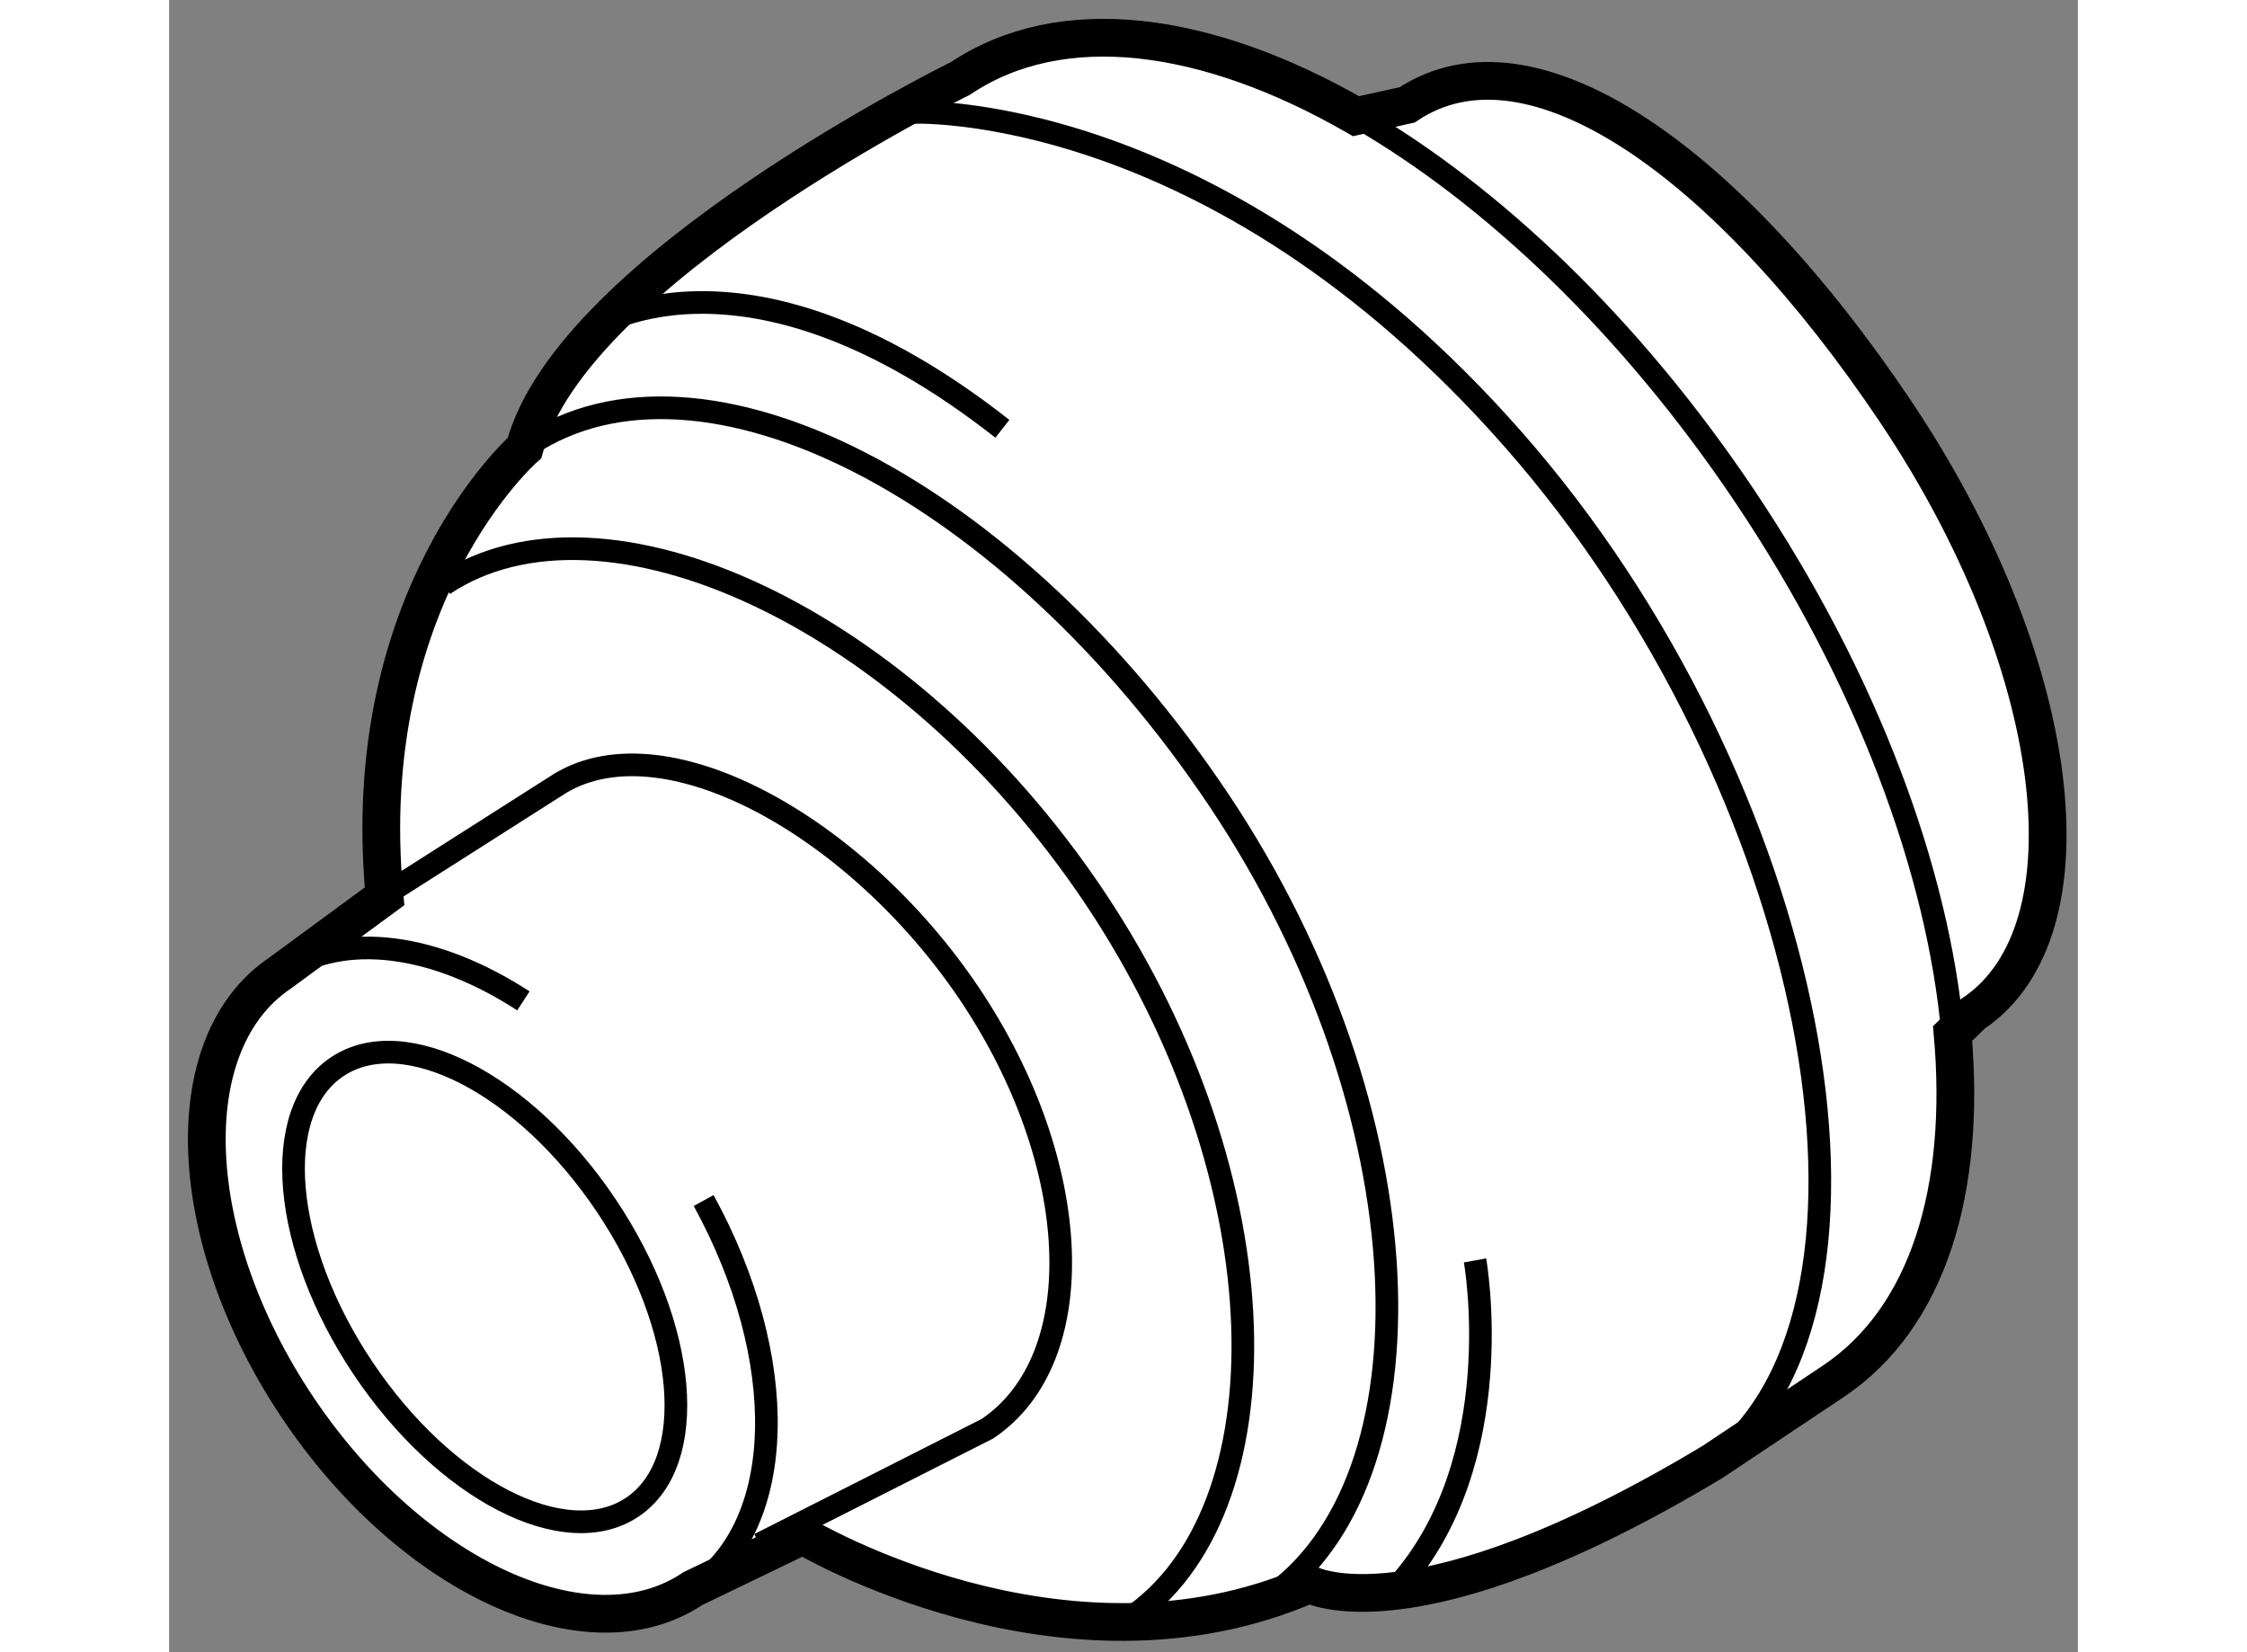 <?xml version="1.0" encoding="utf-8"?>
<!-- Generator: Adobe Illustrator 15.1.0, SVG Export Plug-In . SVG Version: 6.00 Build 0)  -->
<!DOCTYPE svg PUBLIC "-//W3C//DTD SVG 1.1//EN" "http://www.w3.org/Graphics/SVG/1.1/DTD/svg11.dtd">
<svg version="1.1" xmlns="http://www.w3.org/2000/svg" xmlns:xlink="http://www.w3.org/1999/xlink" x="0px" y="0px" width="244.8px"
	 height="180px" viewBox="35.711 135.351 25.285 21.886" enable-background="new 0 0 244.8 180" xml:space="preserve">
	
<rect x="35.711" y="135.351" width="25.285" height="21.886" fill="#808080" stroke="none"/>
	
<g><path fill="#FFFFFF" stroke="#000000" stroke-width="0.5" d="M44.107,155.691c0,0,3.448,2.07,6.71,0.645
				c0,0,1.376,0.762,5.338-1.619l1.606-1.072c1.25-0.84,1.759-2.533,1.575-4.604l0.271-0.262c1.647-1.104,1.188-4.674-1.024-7.973
				c-2.212-3.301-4.824-5.17-6.472-4.066l-0.677,0.15c-1.984-1.139-3.902-1.396-5.241-0.5c0,0-5.149,2.525-5.774,4.895
				c0,0-2.233,1.953-1.854,5.939l-1.383,1.016c-1.381,0.928-1.277,3.504,0.232,5.756c1.51,2.252,3.854,3.326,5.236,2.398
				L44.107,155.691z"></path><path fill="none" stroke="#000000" stroke-width="0.3" d="M42.792,151.254c1.144,2.088,1.117,4.299-0.141,5.141"></path><path fill="none" stroke="#000000" stroke-width="0.3" d="M37.184,148.24c0.85-0.568,2.062-0.383,3.22,0.369"></path><path fill="none" stroke="#000000" stroke-width="0.3" d="M37.678,147.773l3.148-2.004c1.382-0.926,3.982,0.502,5.492,2.754
				c1.509,2.252,1.614,4.828,0.232,5.754l-3.02,1.529"></path><ellipse transform="matrix(0.831 -0.557 0.557 0.831 -78.088 48.031)" fill="none" stroke="#000000" stroke-width="0.3" cx="39.876" cy="152.321" rx="1.937" ry="3.51"></ellipse><path fill="none" stroke="#000000" stroke-width="0.3" d="M59.337,149.041c-0.192-2.143-1.126-4.689-2.75-7.111
				c-1.516-2.262-3.36-4.01-5.152-5.039"></path><path fill="none" stroke="#000000" stroke-width="0.3" d="M40.469,141.252c2.297-1.531,6.396,0.576,9.157,4.711
				c2.76,4.139,2.915,9.037,0.619,10.572"></path><path fill="none" stroke="#000000" stroke-width="0.3" d="M39.348,143.094c2.106-1.406,6.127,0.406,8.632,4.158
				c2.504,3.756,2.548,8.141,0.442,9.545"></path><path fill="none" stroke="#000000" stroke-width="0.3" d="M45.524,136.84c0,0,3.995-0.213,7.992,4.332s5.368,11.482,2.64,13.545"></path><path fill="none" stroke="#000000" stroke-width="0.3" d="M41.256,139.738c0,0,2.009-1.443,5.493,1.293"></path><path fill="none" stroke="#000000" stroke-width="0.3" d="M53.01,152.047c0,0,0.475,2.645-1.022,4.311"></path></g>


</svg>